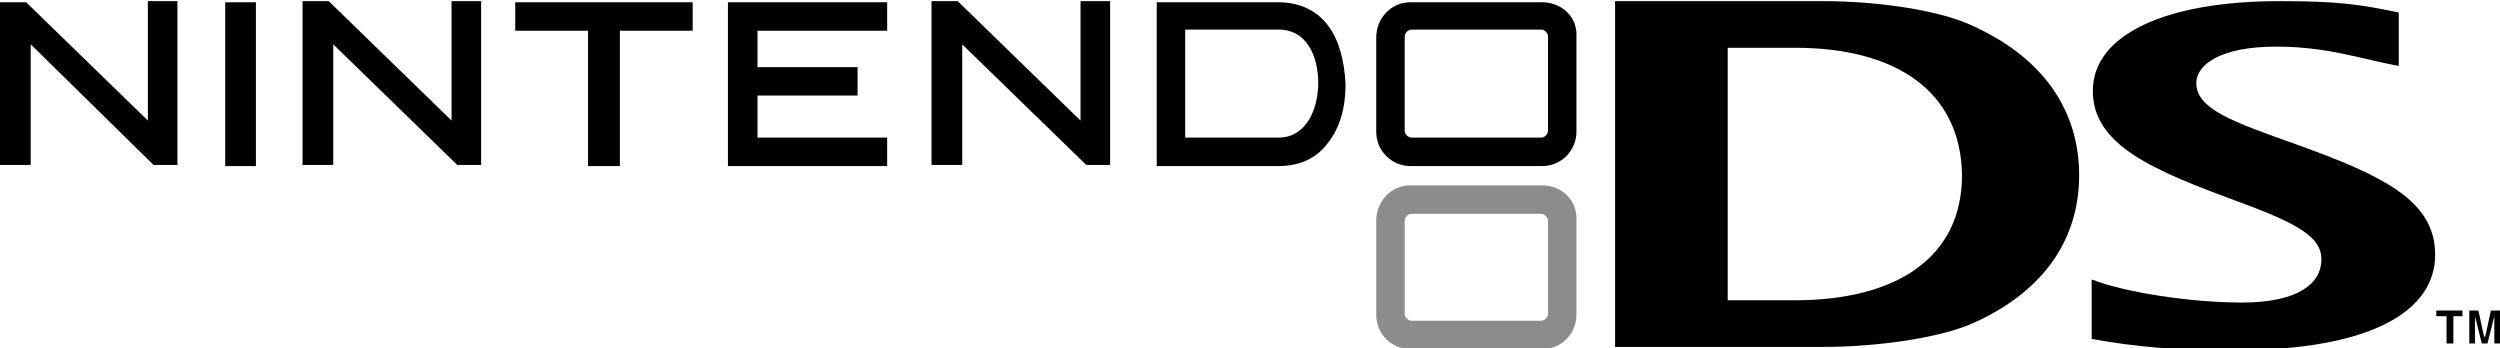 <?xml version="1.0" encoding="utf-8"?>
<svg version="1.1" xmlns="http://www.w3.org/2000/svg" xmlns:xlink="http://www.w3.org/1999/xlink" x="0px" y="0px" width="219.8px" height="30.6px" viewBox="0 0 219.8 30.6" style="enable-background:new 0 0 219.8 30.6;" xml:space="preserve">
<style type="text/css">
	.st0{fill-rule:evenodd;clip-rule:evenodd;fill:#8C8C8C;}
	.st1{fill-rule:evenodd;clip-rule:evenodd;}
</style>
<g>
	<path class="st0" d="M136.1,27.6c0,0.3-0.3,0.6-0.6,0.6h-11.4c-0.3,0-0.6-0.3-0.6-0.6v-8.2c0-0.3,0.3-0.6,0.6-0.6h11.4
		c0.3,0,0.6,0.3,0.6,0.6V27.6 M135.6,16.3H124c-1.7,0-3,1.4-3,3.1v8.3c0,1.7,1.4,3,3,3h11.6c1.7,0,3-1.4,3-3v-8.3
		C138.7,17.6,137.3,16.3,135.6,16.3z"/>
	<path class="st1" d="M0,0.2c0.1,0,2.2,0,2.3,0L13,10.6c0,0,0-10.3,0-10.5c0.1,0,2.1,0,2.1,0s0.4,0,0.5,0c0,0.2,0,14.2,0,14.4
		c-0.1,0-2,0-2.1,0L2.7,3.9c0,0,0,10.5,0,10.6c-0.1,0-2.5,0-2.7,0C0,14.4,0,0.3,0,0.2"/>
	<path class="st1" d="M29.3,3.9c0,0,0,10.5,0,10.6c-0.1,0-2.5,0-2.7,0c0-0.2,0-14.2,0-14.4c0.1,0,2.2,0,2.3,0l10.8,10.5
		c0,0,0-10.3,0-10.5c0.2,0,2.1,0,2.1,0s0.4,0,0.5,0c0,0.2,0,14.2,0,14.4c-0.1,0-2,0-2.1,0L29.3,3.9"/>
	<path class="st1" d="M84.6,3.9c0,0,0,10.5,0,10.6c-0.1,0-2.5,0-2.7,0c0-0.2,0-14.2,0-14.4c0.1,0,2.2,0,2.3,0L95,10.6
		c0,0,0-10.3,0-10.5c0.1,0,2.1,0,2.1,0s0.4,0,0.5,0c0,0.2,0,14.2,0,14.4c-0.2,0-2,0-2.1,0L84.6,3.9"/>
	<path class="st1" d="M22,0.2c0,0,0.4,0,0.5,0c0,0.2,0,14.2,0,14.4c-0.1,0-2.5,0-2.7,0c0-0.2,0-14.2,0-14.4C20,0.2,22,0.2,22,0.2"/>
	<path class="st1" d="M60.4,0.2c0,0,0.4,0,0.5,0c0,0.1,0,2.3,0,2.5c-0.2,0-6.4,0-6.4,0s0,11.7,0,11.9c-0.1,0-2.6,0-2.8,0
		c0-0.2,0-11.9,0-11.9s-6.3,0-6.4,0c0-0.1,0-2.3,0-2.5C45.5,0.2,60.4,0.2,60.4,0.2"/>
	<path class="st1" d="M77.5,0.2c0,0,0.4,0,0.5,0c0,0.1,0,2.3,0,2.5c-0.2,0-11.4,0-11.4,0l0,3.2c0,0,8.7,0,8.8,0c0,0.1,0,2.3,0,2.5
		c-0.2,0-8.8,0-8.8,0l0,3.7c0,0,11.3,0,11.4,0c0,0.1,0,2.3,0,2.5c-0.2,0-13.9,0-14,0c0-0.2,0-14.2,0-14.4
		C64.1,0.2,77.5,0.2,77.5,0.2"/>
	<path class="st1" d="M112.4,12.1h-8.2V2.6h8.2c2.6,0,3.5,2.5,3.5,4.7C115.9,9.5,114.9,12.1,112.4,12.1 M116.8,2.3
		c-1-1.4-2.6-2.1-4.4-2.1c0,0-10.5,0-10.7,0c0,0.2,0,14.2,0,14.4c0.2,0,10.7,0,10.7,0c1.9,0,3.4-0.7,4.4-2.1c1-1.3,1.5-3,1.5-5.1
		C118.2,5.3,117.7,3.5,116.8,2.3z"/>
	<path class="st1" d="M136.1,11.5c0,0.3-0.3,0.6-0.6,0.6h-11.4c-0.3,0-0.6-0.3-0.6-0.6V3.2c0-0.3,0.3-0.6,0.6-0.6h11.4
		c0.3,0,0.6,0.3,0.6,0.6V11.5 M135.6,0.2H124c-1.7,0-3,1.4-3,3.1v8.3c0,1.7,1.4,3,3,3h11.6c1.7,0,3-1.4,3-3V3.2
		C138.7,1.5,137.3,0.2,135.6,0.2z"/>
	<path class="st1" d="M184,24.6c2.8,1.1,8.6,2,13.1,2c5,0,7-1.7,7-3.8c0-1.9-1.9-3.1-7.4-5.1c-7.3-2.7-12.7-4.9-12.7-9.7
		c0-5,6.5-7.9,16.4-7.9c5.3,0,7.1,0.3,10.5,1l0,4.7c-3.3-0.6-6.2-1.7-10.8-1.7c-4.9,0-7,1.6-7,3.2c0,2.3,3.2,3.4,8.8,5.4
		c7.8,2.8,12.2,5,12.2,9.7c0,4.9-5.5,8.4-17.8,8.4c-5.1,0-8.5-0.3-12.4-1V24.6"/>
	<path class="st1" d="M157.8,4.2h-5.9v22.2h5.9c9,0,14.7-3.8,14.7-11C172.4,8.1,166.8,4.2,157.8,4.2 M173.5,28.4
		c-2.9,1.3-8.4,2.1-13.2,2.1H142V0.1h18.3c4.8,0,10.3,0.8,13.2,2.2c7,3.2,9.3,8.3,9.3,13.1C182.8,20.1,180.6,25.2,173.5,28.4z"/>
	<polyline points="215.7,30.2 215.1,30.2 215.1,27.8 214.2,27.8 214.2,27.3 216.5,27.3 216.5,27.8 215.7,27.8 215.7,30.2 	"/>
	<polyline points="219.8,30.2 219.3,30.2 219.3,27.8 219.3,27.8 218.7,30.2 218.2,30.2 217.6,27.8 217.6,27.8 217.6,30.2 
		217.1,30.2 217.1,27.3 217.9,27.3 218.4,29.6 218.5,29.6 219,27.3 219.8,27.3 219.8,30.2 	"/>
</g>
</svg>
